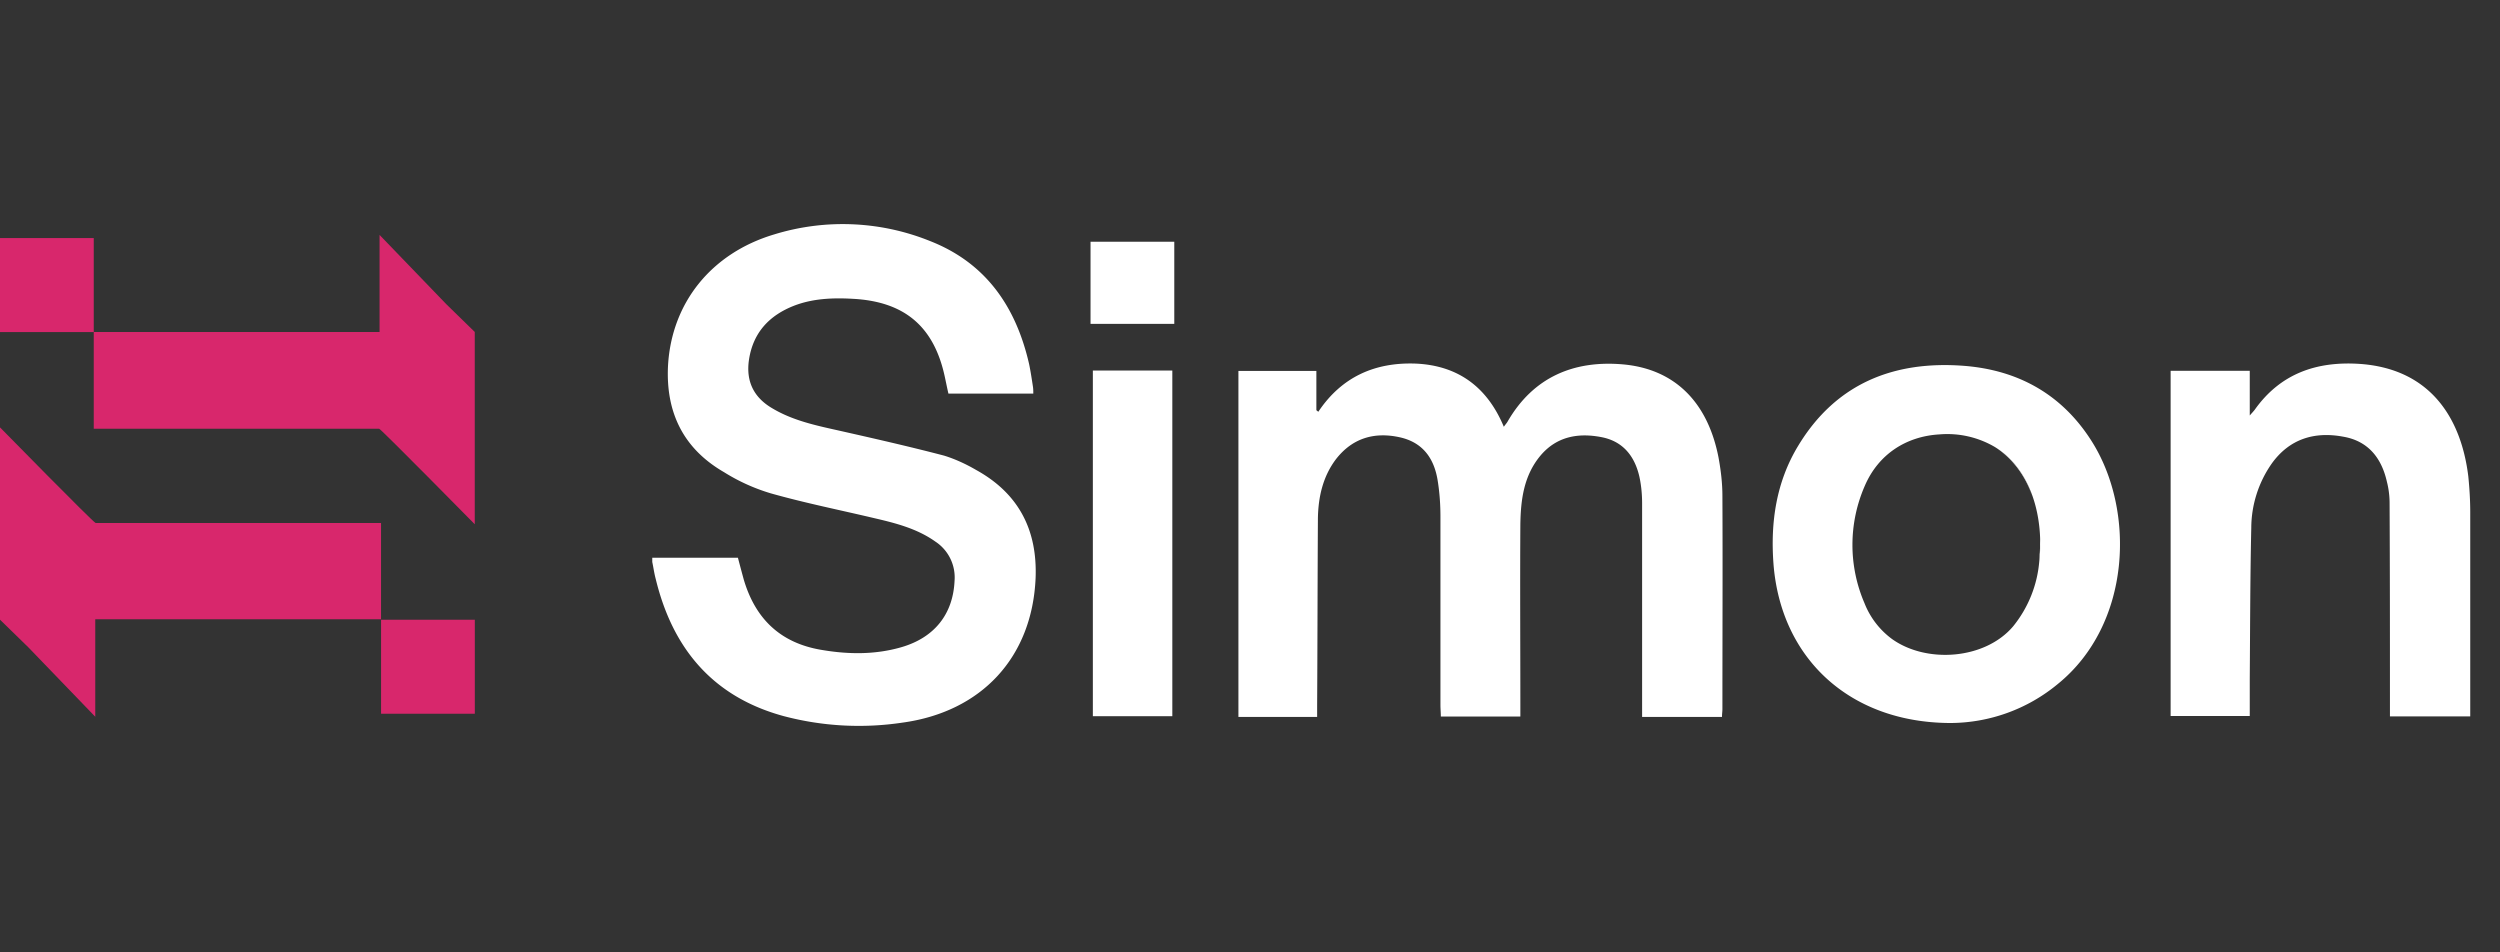 <svg xmlns="http://www.w3.org/2000/svg" width="84" height="32" fill="none"><rect width="100%" height="100%" fill="#333333" stroke="none"/><g clip-path="url(#a)"><path fill="#D8276C" d="M12.804 23.736v.246h3.15v-3.159h-3.15v2.913ZM0 20.821l.955.932 2.246 2.33v-3.275h9.602v-3.236h-9.59C3.124 17.546 0 14.36 0 14.36v6.46ZM3.15 8.23v-.232H0v3.159h3.15V8.23Z"/><path fill="#D8276C" d="m15.953 11.155-.955-.932-2.245-2.33v3.262H3.15v3.25h9.589c.09.038 3.213 3.21 3.213 3.21v-6.46Z"/><path fill="#fff" d="M41.61 12.463h2.62v1.32l.065.053c.787-1.179 1.91-1.67 3.278-1.619 1.42.065 2.4.79 2.956 2.123.051-.077.103-.129.129-.18.864-1.49 2.22-2.06 3.872-1.917 1.742.155 2.852 1.269 3.213 3.133.078.427.13.855.13 1.295.012 2.382 0 4.777 0 7.16 0 .077-.014.154-.014.258h-2.684v-7.172c0-.298-.026-.596-.09-.894-.155-.686-.543-1.19-1.265-1.333-.788-.155-1.51-.026-2.052.609-.568.673-.672 1.488-.684 2.33-.013 2.02 0 4.052 0 6.072v.375h-2.672c0-.13-.013-.259-.013-.388V17.37c0-.402-.026-.803-.09-1.204-.116-.764-.504-1.308-1.29-1.476-.84-.181-1.575.026-2.13.738-.44.582-.594 1.269-.607 1.98-.013 2.098-.013 4.195-.026 6.293v.388h-2.645V12.463ZM34.719 13.225h-2.852c-.039-.168-.078-.362-.117-.543-.36-1.71-1.355-2.551-3.097-2.642-.671-.038-1.342-.012-1.975.233-.826.324-1.368.894-1.51 1.8-.116.75.168 1.295.8 1.657.723.427 1.536.583 2.337.764 1.148.259 2.284.518 3.42.816.374.116.735.284 1.07.479 1.433.79 2.066 2.02 2.001 3.638-.116 2.666-1.82 4.492-4.478 4.854a9.872 9.872 0 0 1-3.988-.22c-2.375-.647-3.73-2.265-4.298-4.609-.052-.194-.077-.388-.116-.57v-.142h2.878c.065.246.13.492.194.725.387 1.32 1.226 2.137 2.607 2.37.903.155 1.807.168 2.697-.091 1.11-.324 1.73-1.113 1.781-2.227a1.442 1.442 0 0 0-.645-1.32c-.62-.44-1.342-.622-2.065-.79-1.149-.272-2.31-.505-3.459-.829a6.396 6.396 0 0 1-1.575-.712c-1.368-.79-1.961-2.006-1.884-3.573.116-2.11 1.446-3.78 3.562-4.415a7.834 7.834 0 0 1 5.24.22c1.885.738 2.891 2.214 3.33 4.13.052.246.09.505.13.764.012.078.012.155.012.233ZM70.275 14.816c-.994-1.566-2.465-2.382-4.285-2.524-2.362-.181-4.31.595-5.575 2.693-.736 1.217-.93 2.563-.826 3.961.245 3.172 2.555 5.334 5.937 5.347a5.684 5.684 0 0 0 3.613-1.308c2.478-2.006 2.62-5.838 1.136-8.169Zm-1.755 4.04a3.99 3.99 0 0 1-.878 2.188c-.942 1.113-2.89 1.255-4.052.44a2.735 2.735 0 0 1-.943-1.217 4.944 4.944 0 0 1 .013-3.949c.452-1.049 1.381-1.657 2.504-1.722a3.155 3.155 0 0 1 1.872.428c1.239.763 1.639 2.408 1.484 3.832ZM72.933 12.459h2.659v1.501c.09-.103.129-.142.168-.194.864-1.217 2.078-1.631 3.51-1.54 2.349.155 3.42 1.773 3.665 3.78.04.401.065.802.065 1.204v6.862h-2.698v-.389c0-2.279 0-4.544-.012-6.823a2.92 2.92 0 0 0-.09-.673c-.181-.803-.633-1.372-1.472-1.515-.968-.18-1.807.078-2.4.907a3.793 3.793 0 0 0-.685 2.149c-.038 1.696-.038 3.379-.051 5.075v1.255h-2.659v-11.6ZM39.39 24.064h-2.67V12.45h2.67v11.613ZM36.642 10.88V8.123h2.814v2.758h-2.814Z"/><path fill="#fff" d="M68.274 16.657A3.12 3.12 0 0 0 67.01 15a2.955 2.955 0 0 1 1.264 1.657ZM68.52 18.828c.013-.182.026-.35.026-.531v-.194c.012.064.025.13.025.194-.013.181-.025.35-.051.53Z"/></g><defs><clipPath id="a"><path fill="#fff" d="M0 0h84v32H0z"/></clipPath></defs></svg>